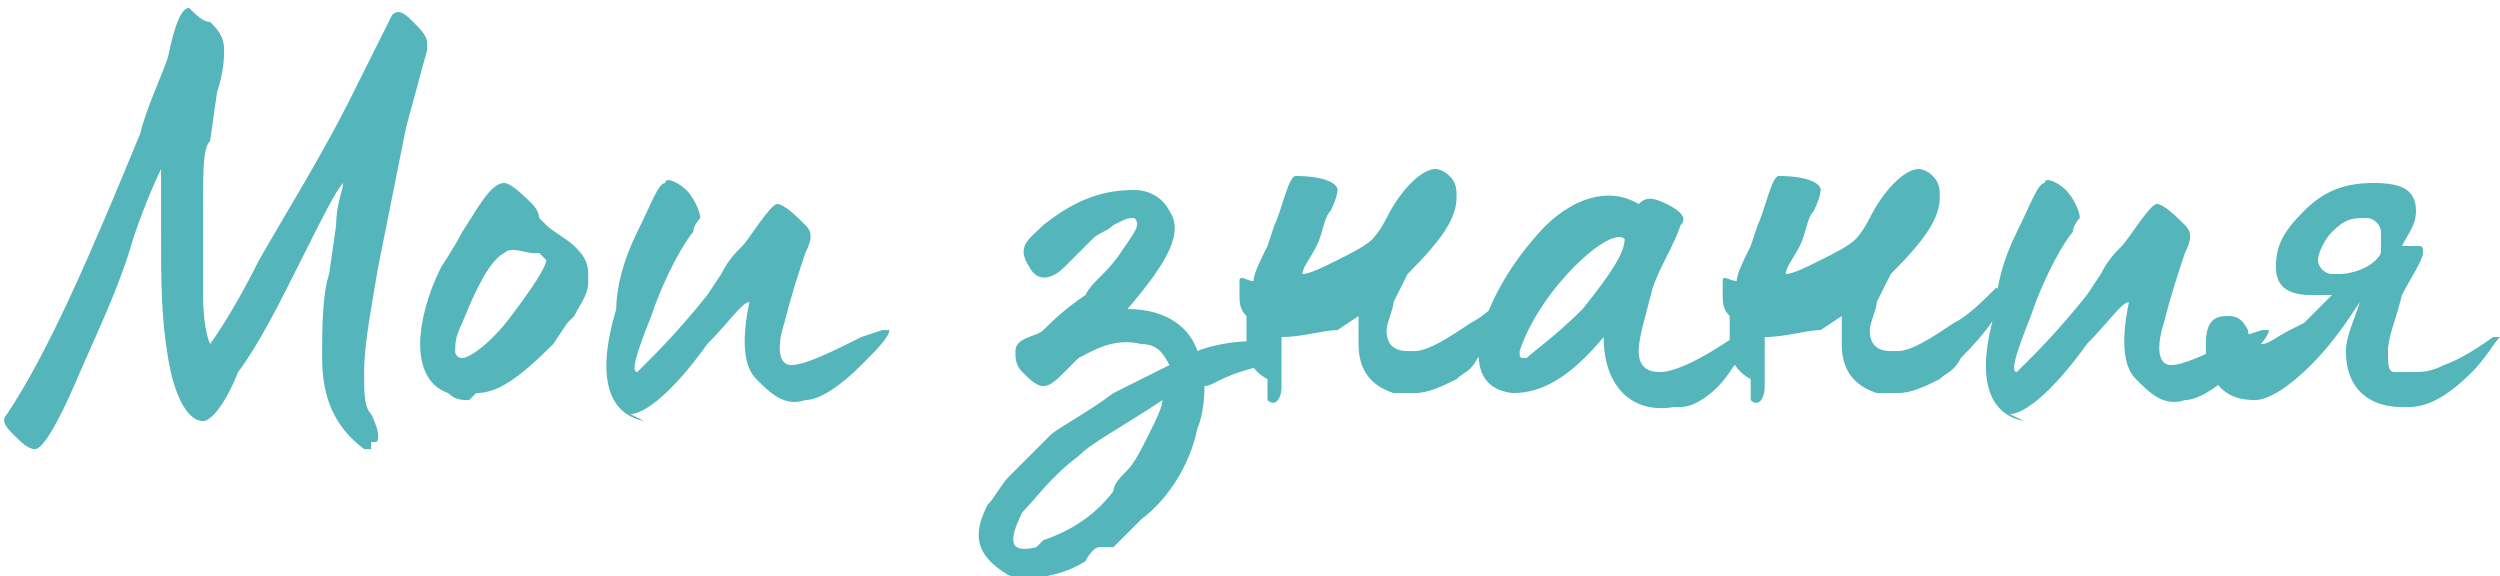 <?xml version="1.0" encoding="UTF-8"?> <!-- Creator: CorelDRAW X6 --> <svg xmlns="http://www.w3.org/2000/svg" xmlns:xlink="http://www.w3.org/1999/xlink" xml:space="preserve" width="55.136mm" height="12.705mm" style="shape-rendering:geometricPrecision; text-rendering:geometricPrecision; image-rendering:optimizeQuality; fill-rule:evenodd; clip-rule:evenodd" viewBox="0 0 357 82"> <defs> <style type="text/css"> <![CDATA[ .fil0 {fill:#54B5BA;fill-rule:nonzero} ]]> </style> </defs> <g id="OBJECTS">  <path class="fil0" d="M53 63c1,0 1,0 1,-1 0,0 0,-1 -1,-3 -1,-1 -1,-3 -1,-6 0,-4 1,-9 2,-15l4 -20 3 -11c0,0 0,0 0,-1 0,-1 -1,-2 -2,-3 -1,-1 -2,-2 -3,-1l-6 12c-4,8 -9,16 -13,23 -4,8 -7,12 -7,12 0,0 -1,-2 -1,-7 0,-4 0,-8 0,-13 0,-5 0,-8 1,-9l1 -7c1,-3 1,-5 1,-6 0,-2 -1,-3 -2,-4 -1,0 -2,-1 -3,-2 -1,0 -2,2 -3,7 -1,3 -3,7 -4,11 -7,17 -13,31 -19,40 -1,1 0,2 1,3 1,1 2,2 3,2 1,0 3,-3 6,-10 3,-7 6,-13 8,-20 2,-6 4,-10 4,-10l0 3 0 6c0,7 0,12 1,18 1,6 3,9 5,9 1,0 3,-2 5,-7 3,-4 6,-10 9,-16 3,-6 5,-10 6,-11 0,1 -1,3 -1,6l-1 7c-1,3 -1,8 -1,12 0,6 2,10 6,13 0,0 1,0 1,0zm15 -7c3,0 6,-2 11,-7l2 -3c0,0 1,-1 1,-1 1,-2 2,-3 2,-5 0,0 0,-1 0,-1 0,-2 -1,-3 -2,-4 -1,-1 -3,-2 -4,-3 -1,-1 -1,-1 -1,-1l0 0c0,0 0,-1 -1,-2 -1,-1 -3,-3 -4,-3 -2,0 -4,4 -6,7 -1,2 -3,5 -3,5 -2,4 -3,8 -3,11 0,3 1,6 4,7 1,1 2,1 3,1zm-2 -5c0,0 -1,0 -1,-1 0,-1 0,-2 1,-4 2,-5 4,-9 6,-10 1,-1 3,0 4,0l1 0c0,0 1,1 1,1 0,1 -2,4 -5,8 -3,4 -6,6 -7,6zm24 8c2,0 6,-3 11,-10 3,-3 5,-6 6,-6 -1,5 -1,9 1,11 2,2 4,4 7,3 2,0 5,-2 8,-5 2,-2 4,-4 4,-5 0,0 0,0 -1,0l-3 1c-4,2 -8,4 -10,4 -2,0 -2,-3 -1,-6 1,-4 2,-7 3,-10 1,-2 1,-3 0,-4 -1,-1 -3,-3 -4,-3 -1,0 -4,5 -5,6 -1,1 -2,2 -3,4l-2 3c-4,5 -7,8 -8,9 -1,1 -2,2 -2,2l0 0c-1,0 0,-3 2,-8 2,-6 5,-11 6,-12 0,-1 1,-2 1,-2 0,-1 -1,-3 -2,-4 -1,-1 -3,-2 -3,-1 -1,0 -2,3 -4,7 -2,4 -3,8 -3,11 -3,10 -1,15 4,16zm54 23c3,1 8,0 11,-2 0,0 1,-2 2,-2 1,0 1,0 2,0 1,-1 1,-1 2,-2 1,-1 2,-2 2,-2 4,-3 7,-8 8,-13 0,0 1,-2 1,-6 1,0 2,-1 5,-2 3,-1 5,-1 5,-2 1,-4 -9,-2 -11,-1 -1,-3 -4,-6 -10,-6 6,-7 8,-11 6,-14 -1,-2 -3,-3 -5,-3 -4,0 -8,1 -13,5 -2,2 -4,3 -2,6 1,2 3,2 5,0 1,-1 3,-3 4,-4 1,-1 2,-1 3,-2 2,-1 2,-1 3,-1 1,1 0,2 -2,5 -2,3 -4,4 -5,6 -3,2 -5,4 -6,5 -1,1 -4,1 -4,3 0,1 0,2 1,3 1,1 2,2 3,2 1,0 2,-1 3,-2l2 -2c2,-1 5,-3 9,-2 2,0 3,1 4,3 -4,2 -6,3 -8,4 -4,3 -8,5 -9,6 -2,2 -3,3 -6,6 -1,1 -2,3 -3,4 -2,4 -2,7 3,10zm4 -4c-4,1 -4,-1 -2,-5 2,-2 4,-5 8,-8 2,-2 6,-4 12,-8 0,1 -1,3 -2,5 -1,2 -2,4 -3,5 -1,1 -2,2 -2,3 -3,4 -7,6 -10,7zm33 -21c1,1 2,0 2,-2 0,-3 0,-5 0,-7 3,0 6,-1 8,-1l3 -2c0,2 0,3 0,4 0,4 2,6 5,7 1,0 2,0 3,0 2,0 4,-1 6,-2 1,-1 2,-1 3,-3 4,-4 6,-7 6,-9 0,-1 -1,-1 -1,-1 -2,2 -4,4 -6,5 -3,2 -6,4 -8,4 0,0 -1,0 -1,0 -2,0 -3,-1 -3,-3 0,-1 1,-3 1,-4l2 -4c5,-5 7,-8 7,-11 0,-1 0,-2 -1,-3 -1,-1 -2,-1 -2,-1 -2,0 -5,3 -7,7 -1,2 -2,3 -2,3 -1,1 -3,2 -5,3 -2,1 -4,2 -5,2 0,-1 1,-2 2,-4 1,-2 1,-4 2,-5 1,-2 1,-3 1,-3 0,-1 -2,-2 -6,-2 -1,0 -2,5 -3,7l-1 3c-1,2 -2,4 -2,5 -1,0 -2,-1 -2,0 0,1 0,1 0,2 0,1 0,2 1,3 0,1 0,3 0,3 0,1 0,1 0,2 0,1 1,3 3,4zm59 1c2,0 5,-2 7,-5 2,-3 3,-4 3,-6 0,0 0,0 -1,0 0,0 -8,6 -12,6 -2,0 -3,-1 -3,-3 0,-2 1,-5 2,-9 1,-3 3,-6 4,-9 1,-1 0,-2 -2,-3 -2,-1 -3,-1 -4,0 -5,-3 -11,0 -15,5 -7,8 -12,21 -3,22 4,0 8,-2 13,-8 0,7 4,11 10,10zm-23 -8c3,-9 13,-18 15,-16 0,2 -2,5 -6,10 -4,4 -7,6 -8,7 -1,0 -1,0 -1,-1zm33 7c1,1 2,0 2,-2 0,-3 0,-5 0,-7 3,0 6,-1 8,-1l3 -2c0,2 0,3 0,4 0,4 2,6 5,7 1,0 2,0 3,0 2,0 4,-1 6,-2 1,-1 2,-1 3,-3 4,-4 6,-7 6,-9 0,-1 -1,-1 -1,-1 -2,2 -4,4 -6,5 -3,2 -6,4 -8,4 0,0 -1,0 -1,0 -2,0 -3,-1 -3,-3 0,-1 1,-3 1,-4l2 -4c5,-5 7,-8 7,-11 0,-1 0,-2 -1,-3 -1,-1 -2,-1 -2,-1 -2,0 -5,3 -7,7 -1,2 -2,3 -2,3 -1,1 -3,2 -5,3 -2,1 -4,2 -5,2 0,-1 1,-2 2,-4 1,-2 1,-4 2,-5 1,-2 1,-3 1,-3 0,-1 -2,-2 -6,-2 -1,0 -2,5 -3,7l-1 3c-1,2 -2,4 -2,5 -1,0 -2,-1 -2,0 0,1 0,1 0,2 0,1 0,2 1,3 0,1 0,3 0,3 0,1 0,1 0,2 0,1 1,3 3,4zm37 2c2,0 6,-3 11,-10 3,-3 5,-6 6,-6 -1,5 -1,9 1,11 2,2 4,4 7,3 2,0 5,-2 8,-5 2,-2 4,-4 4,-5 0,0 0,0 -1,0l-3 1c-4,2 -8,4 -10,4 -2,0 -2,-3 -1,-6 1,-4 2,-7 3,-10 1,-2 1,-3 0,-4 -1,-1 -3,-3 -4,-3 -1,0 -4,5 -5,6 -1,1 -2,2 -3,4l-2 3c-4,5 -7,8 -8,9 -1,1 -2,2 -2,2l0 0c-1,0 0,-3 2,-8 2,-6 5,-11 6,-12 0,-1 1,-2 1,-2 0,-1 -1,-3 -2,-4 -1,-1 -3,-2 -3,-1 -1,0 -2,3 -4,7 -2,4 -3,8 -3,11 -3,10 -1,15 4,16zm57 -1c3,0 6,-2 9,-5 2,-2 3,-4 4,-5 0,0 0,0 -1,0 0,0 -4,3 -7,4 -2,1 -3,1 -5,1 -1,0 -1,0 -2,0 -1,0 -1,-1 -1,-3 0,-2 1,-4 2,-8 1,-2 3,-5 3,-6 0,-1 0,-1 -1,-1 0,0 -1,0 -2,0 1,-2 2,-3 2,-5 0,-3 -2,-4 -6,-4 -4,0 -7,1 -10,4 -3,3 -4,5 -4,8 0,3 2,4 5,4 1,0 2,0 3,0l-4 4 -2 1c-2,1 -3,2 -4,2 -1,0 -2,-1 -2,-2 -1,-2 -2,-2 -3,-2 -2,0 -3,1 -3,4 0,0 0,1 0,2 1,4 3,6 7,6 2,0 5,-2 8,-5 3,-3 5,-6 7,-9 -1,3 -2,5 -2,7 0,6 4,8 8,8zm-11 -19c-1,0 -2,-1 -2,-2 0,-1 1,-3 2,-4 2,-2 3,-2 5,-2 1,0 2,1 2,2 0,1 0,2 0,3 -1,2 -4,3 -6,3z"></path> </g> </svg> 